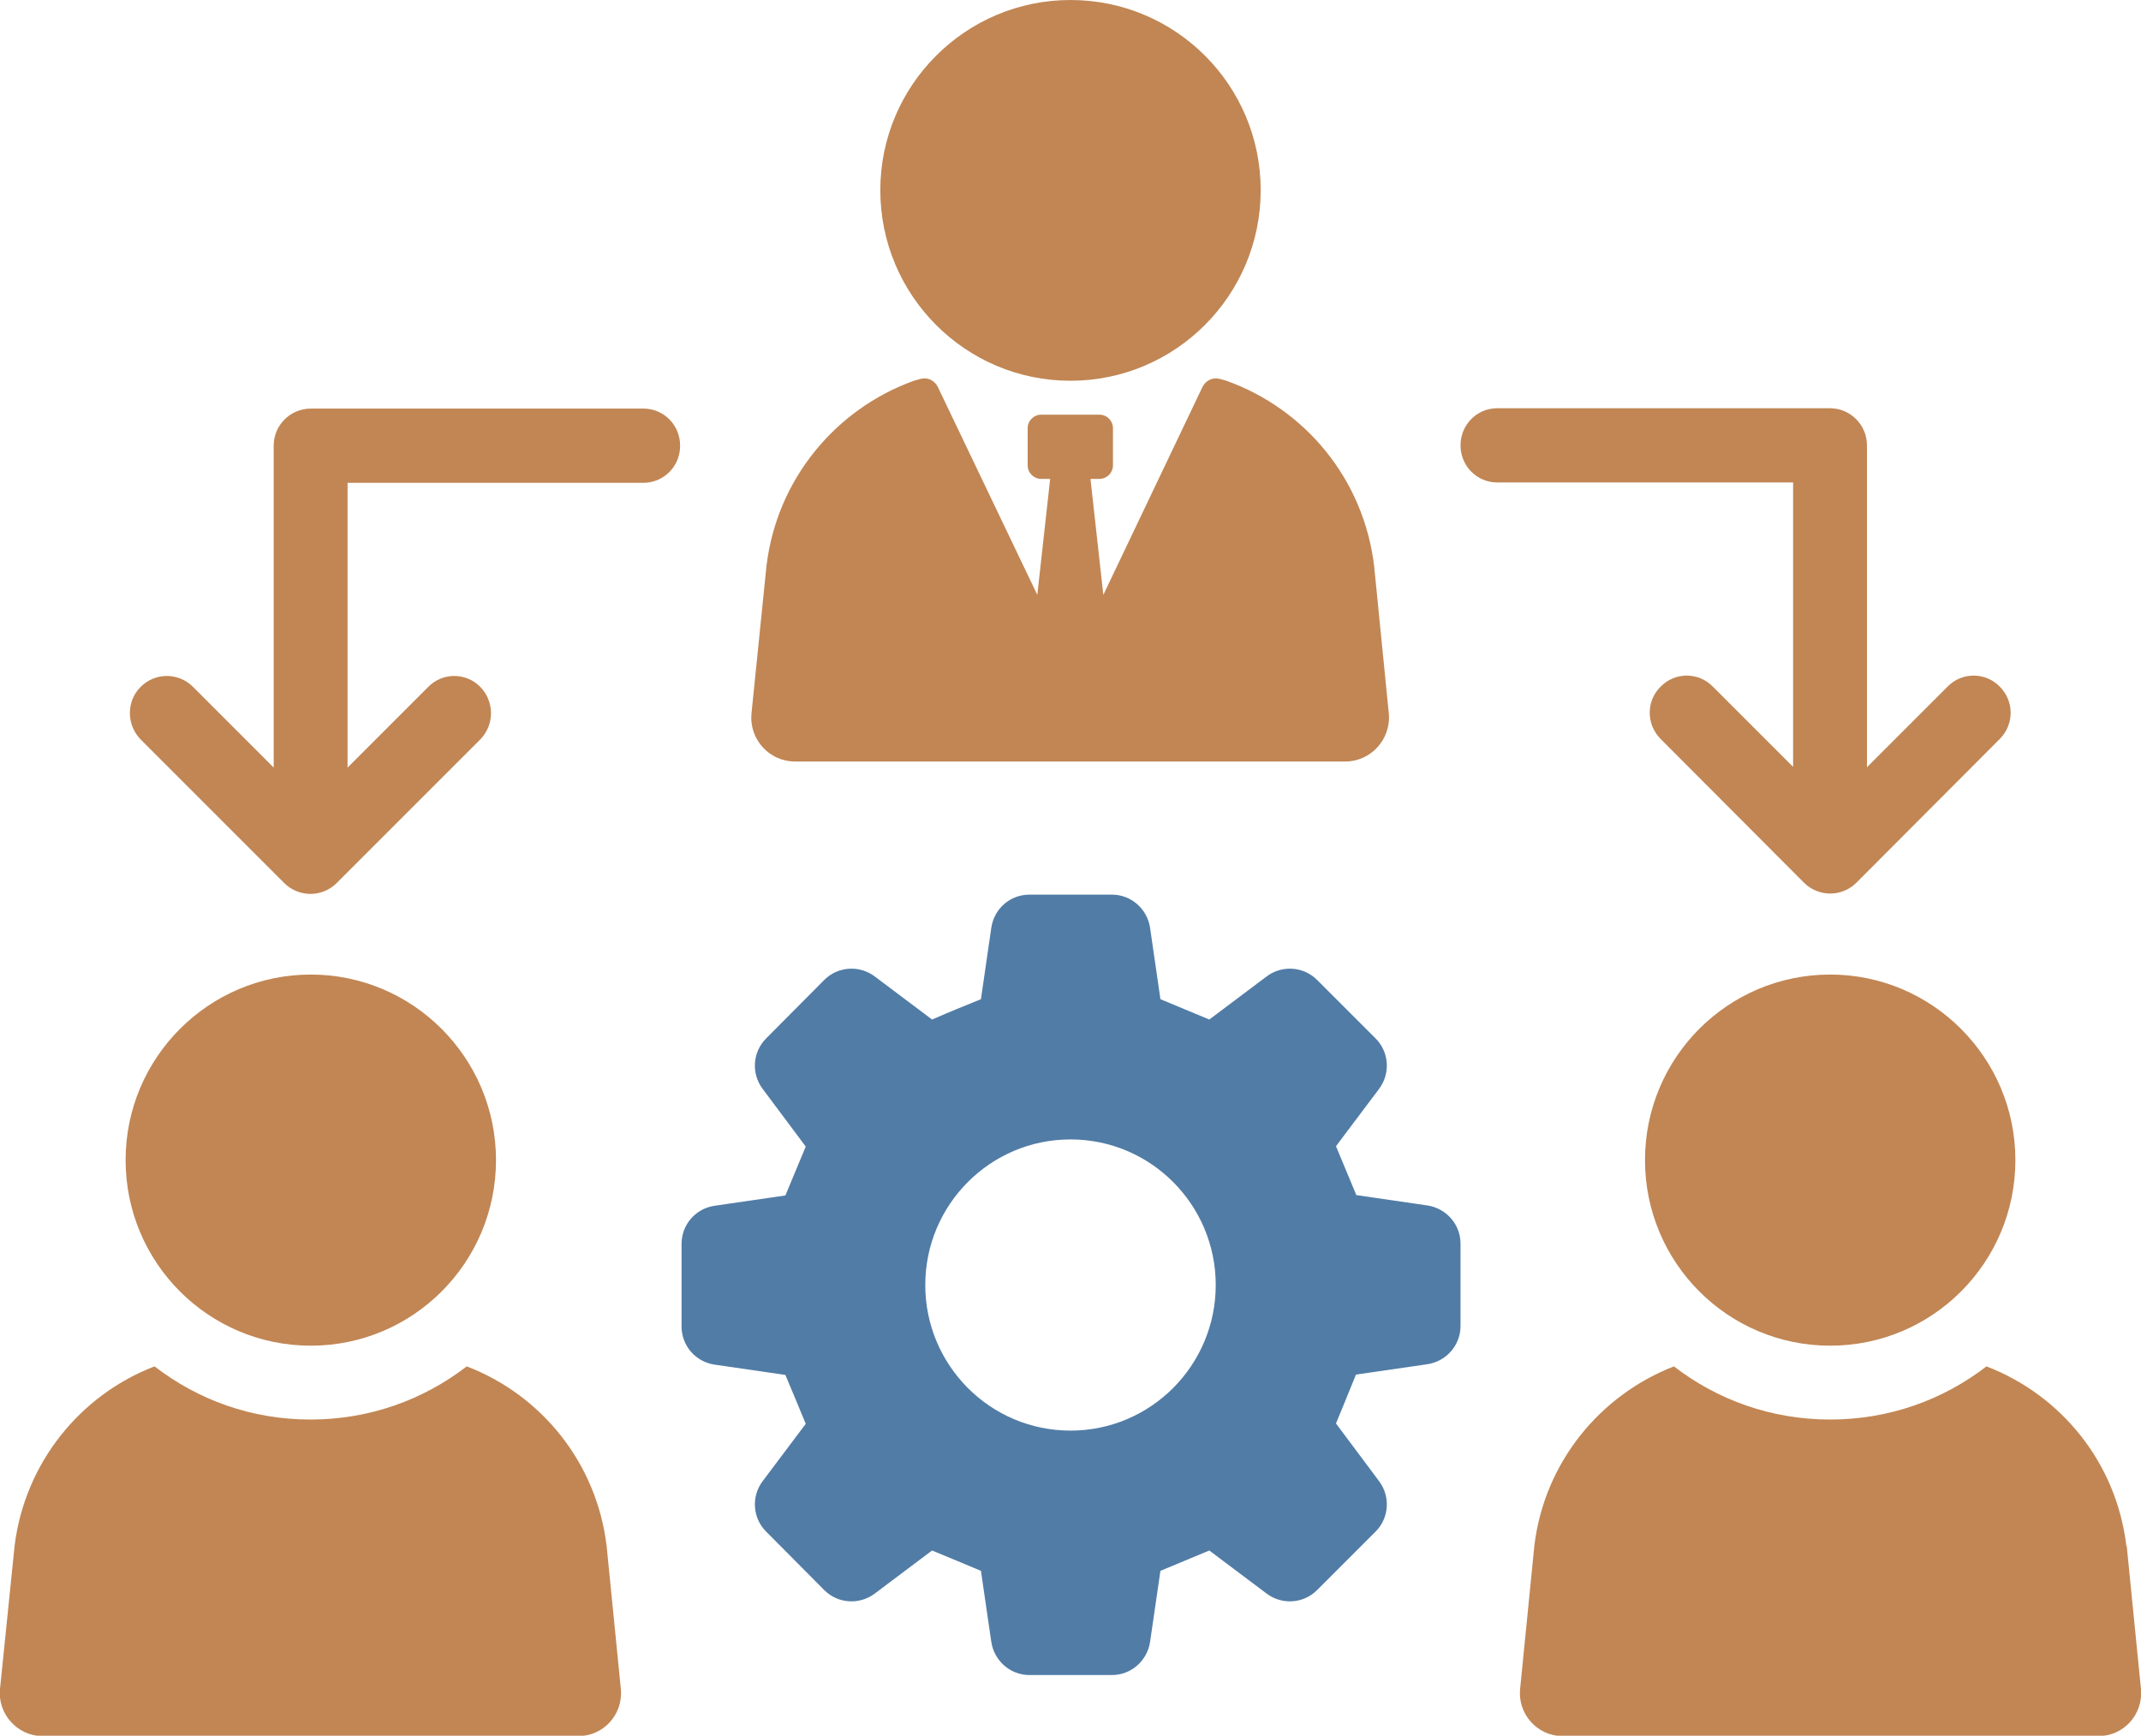 <?xml version="1.0" encoding="UTF-8"?><svg id="Layer_2" xmlns="http://www.w3.org/2000/svg" xmlns:xlink="http://www.w3.org/1999/xlink" viewBox="0 0 60 48.64"><defs><style>.cls-1{fill:#c18654;}.cls-2{fill:none;}.cls-3{fill:#517ca6;}.cls-4{clip-path:url(#clippath);}</style><clipPath id="clippath"><rect class="cls-2" width="60" height="48.64"/></clipPath></defs><g id="Layer_1-2"><g class="cls-4"><path class="cls-1" d="M22.29,21.34h15.41c.72,0,1.29-.63,1.22-1.35l-.41-4.12c-.29-2.45-1.94-4.41-4.14-5.2l-.18-.05c-.19-.06-.4.04-.49.22l-2.78,5.83-.36-3.25h.25c.21,0,.38-.17.38-.38v-1.04c0-.21-.17-.38-.38-.38h-1.63c-.21,0-.38.17-.38.38v1.04c0,.21.17.38.38.38h.25l-.36,3.25-2.79-5.83c-.09-.18-.29-.28-.49-.22l-.18.05c-2.19.79-3.84,2.76-4.13,5.19l-.42,4.13c-.07.72.49,1.35,1.22,1.35"/><path class="cls-1" d="M30,10.67c2.94,0,5.33-2.39,5.33-5.34S32.94,0,30,0s-5.33,2.39-5.33,5.33,2.38,5.34,5.33,5.34"/><path class="cls-3" d="M30,40.09c-2.25,0-4.07-1.83-4.07-4.08s1.82-4.08,4.07-4.08,4.07,1.83,4.07,4.08-1.82,4.08-4.07,4.08M40,33.78l-1.99-.29c-.25-.6-.32-.77-.57-1.37l1.21-1.61c.32-.43.28-1.03-.1-1.41l-1.64-1.64c-.38-.38-.98-.42-1.41-.1l-1.61,1.21c-.61-.25-.76-.32-1.37-.57l-.29-2c-.08-.53-.53-.93-1.07-.93h-2.31c-.54,0-.99.39-1.07.93l-.29,2c-.61.25-.77.31-1.37.57l-1.61-1.21c-.43-.32-1.03-.28-1.41.1l-1.63,1.64c-.38.38-.42.98-.1,1.41l1.21,1.62c-.25.6-.32.77-.57,1.37l-1.99.29c-.53.08-.92.53-.92,1.07v2.31c0,.54.39.99.92,1.07l1.99.29c.25.6.32.76.57,1.37l-1.21,1.61c-.32.43-.28,1.03.1,1.41l1.63,1.64c.38.38.98.42,1.41.1l1.61-1.21c.61.25.77.32,1.37.57l.29,1.99c.08.53.53.93,1.07.93h2.31c.54,0,.99-.4,1.07-.93l.29-1.99c.61-.25.76-.32,1.37-.57l1.61,1.21c.43.32,1.03.28,1.41-.1l1.64-1.64c.38-.38.42-.98.1-1.41l-1.21-1.62c.25-.6.31-.76.56-1.37l2-.29c.53-.08.93-.53.93-1.07v-2.31c0-.54-.4-.99-.93-1.07"/><path class="cls-1" d="M50.26,21.5l-2.26-2.26c-.4-.41-1.06-.41-1.46,0-.41.4-.41,1.06,0,1.47l4.02,4.03c.2.2.47.3.73.3s.53-.1.73-.3l4.02-4.03c.41-.41.41-1.06,0-1.47-.4-.41-1.06-.41-1.46,0l-2.26,2.26v-9.02c0-.57-.46-1.04-1.04-1.04h-9.32c-.57,0-1.03.46-1.03,1.04s.46,1.04,1.03,1.04h8.29v7.98Z"/><path class="cls-1" d="M18.03,11.45h-9.32c-.57,0-1.04.46-1.04,1.04v9.02l-2.26-2.26c-.41-.41-1.06-.41-1.47,0-.4.4-.4,1.06,0,1.47l4.03,4.03c.2.2.47.3.73.3s.53-.1.73-.3l4.03-4.03c.4-.41.4-1.06,0-1.47-.4-.41-1.06-.41-1.46,0l-2.26,2.26v-7.98h8.29c.57,0,1.03-.46,1.03-1.04s-.46-1.04-1.03-1.04"/><path class="cls-1" d="M13.08,38.29c-1.22.94-2.73,1.49-4.38,1.49s-3.15-.55-4.37-1.49c-2.08.8-3.63,2.7-3.92,5.02L0,47.33c-.07.7.49,1.32,1.19,1.32h15.02c.7,0,1.25-.6,1.19-1.31l-.4-4.02c-.28-2.33-1.83-4.23-3.92-5.03"/><path class="cls-1" d="M8.71,37.71c2.87,0,5.19-2.33,5.19-5.2s-2.33-5.2-5.19-5.2-5.19,2.33-5.19,5.2,2.32,5.2,5.19,5.2"/><path class="cls-1" d="M59.59,43.32c-.28-2.33-1.82-4.22-3.92-5.03-1.22.94-2.73,1.49-4.38,1.49s-3.16-.55-4.38-1.49c-2.08.81-3.63,2.7-3.91,5.02l-.4,4.02c-.07.7.48,1.32,1.19,1.32h15.02c.7,0,1.25-.6,1.19-1.31l-.4-4.02Z"/><path class="cls-1" d="M51.29,27.31c-2.87,0-5.19,2.33-5.19,5.2s2.32,5.2,5.19,5.2,5.19-2.33,5.19-5.2-2.33-5.2-5.19-5.2"/></g></g></svg>